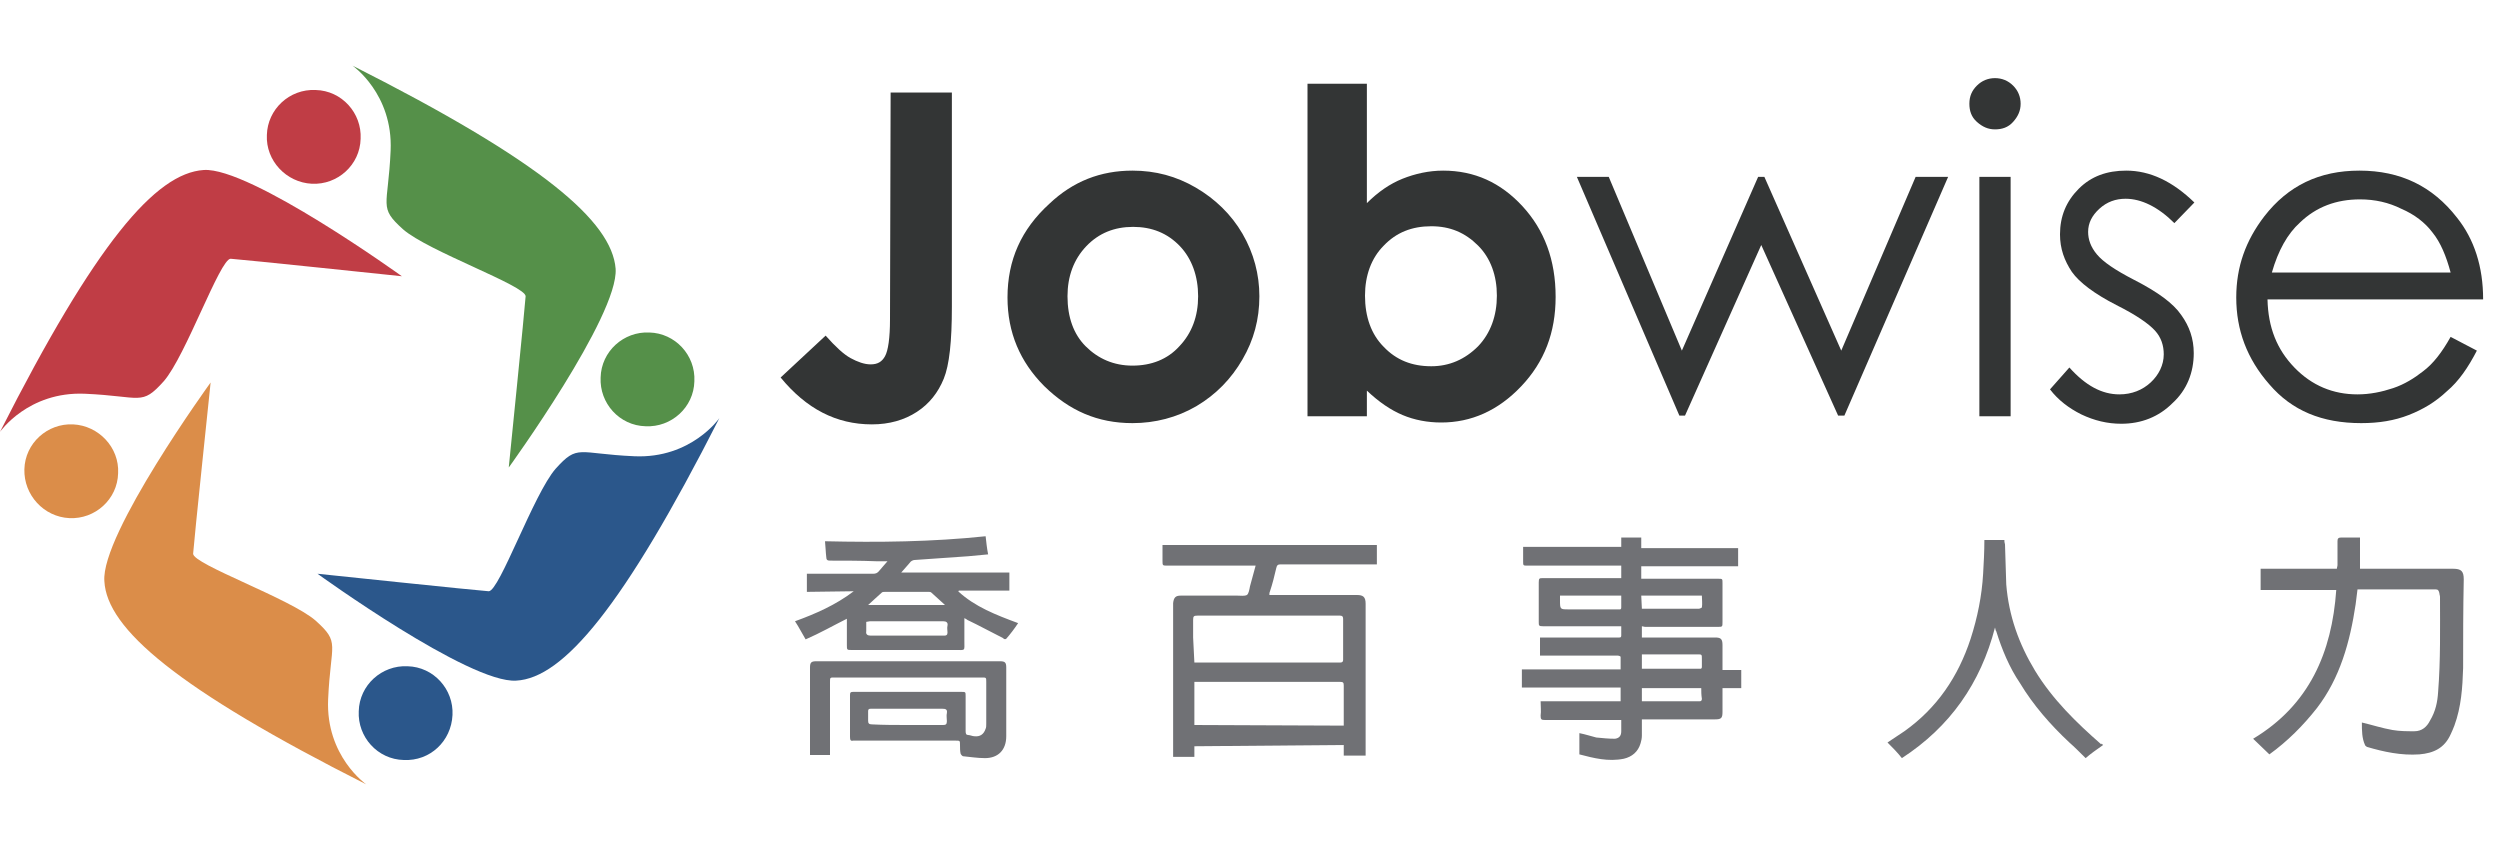 <?xml version="1.0" encoding="utf-8"?>
<!-- Generator: Adobe Illustrator 18.1.1, SVG Export Plug-In . SVG Version: 6.00 Build 0)  -->
<svg version="1.1" id="圖層_1" xmlns="http://www.w3.org/2000/svg" xmlns:xlink="http://www.w3.org/1999/xlink" x="0px" y="0px"
	 viewBox="0 64 400 136" enable-background="new 0 64 400 136" xml:space="preserve">
<path fill="#559049" d="M56.4,74.5c0,0,6.5,4.5,6.1,13.6s-2,9,2,12.6c4,3.5,19.6,9,19.6,10.7c-0.1,1.7-2.7,27.4-2.7,27.4
	s17.6-24.3,17.1-31.8C97.9,99.4,86.7,89.8,56.4,74.5"/>
<path fill="#559049" d="M111.1,125c-0.1,4.2-3.7,7.4-7.8,7.2c-4.2-0.1-7.4-3.7-7.2-7.8c0.1-4.2,3.7-7.4,7.8-7.2
	C108,117.3,111.3,120.8,111.1,125"/>
<path fill="#DB8D49" d="M58.6,189.5c0,0-6.5-4.5-6.1-13.6c0.4-9.1,2-9-2-12.6c-4-3.5-19.6-9-19.6-10.7c0.1-1.7,2.8-27.4,2.8-27.4
	S16.1,149.5,16.7,157C17.1,164.6,28.3,174.2,58.6,189.5"/>
<path fill="#DB8D49" d="M3.9,139.1c0.1-4.2,3.7-7.4,7.8-7.2s7.4,3.7,7.2,7.8c-0.1,4.2-3.7,7.4-7.8,7.2C7,146.7,3.8,143.2,3.9,139.1"
	/>
<path fill="#C03D45" d="M0,133.1c0,0,4.5-6.5,13.6-6.1c9.1,0.4,9,2,12.6-2c3.5-4,9-19.6,10.7-19.6c1.7,0.1,27.4,2.8,27.4,2.8
	S40,90.7,32.6,91.2C24.9,91.7,15.3,102.9,0,133.1"/>
<path fill="#C03D45" d="M50.5,78.4c4.2,0.1,7.4,3.7,7.2,7.8c-0.1,4.2-3.7,7.4-7.8,7.2c-4.1-0.2-7.4-3.7-7.2-7.8
	C42.8,81.5,46.3,78.2,50.5,78.4"/>
<path fill="#2B578B" d="M115.1,130.9c0,0-4.5,6.5-13.6,6.1c-9.1-0.4-9-2-12.6,2c-3.5,4-9,19.6-10.7,19.6c-1.7-0.1-27.4-2.8-27.4-2.8
	s24.3,17.6,31.8,17.1C90.1,172.5,99.7,161.2,115.1,130.9"/>
<path fill="#2B578B" d="M64.6,185.6c-4.2-0.1-7.4-3.7-7.2-7.8c0.1-4.2,3.7-7.4,7.8-7.2c4.2,0.1,7.4,3.7,7.2,7.8
	C72.2,182.6,68.8,185.8,64.6,185.6"/>
<path fill="#707175" d="M262.7,164.2v1.8h0.6c3.7,0,7.4,0,11.1,0c0.9,0,1.2,0.2,1.2,1.2c0,1.4,0,2.6,0,4h3v2.9h-3v1.3
	c0,0.9,0,1.7,0,2.5c0,1-0.2,1.2-1.2,1.2c-3.6,0-7.4,0-11,0c-0.2,0-0.4,0-0.7,0c0,0.9,0,1.8,0,2.6c0,0.4-0.1,0.9-0.2,1.2
	c-0.4,1.4-1.4,2.2-2.7,2.5c-2.5,0.5-4.8-0.1-7.1-0.7v-3.4c1,0.2,1.9,0.5,2.7,0.7c1,0.1,2,0.2,3,0.2c0.7-0.1,1-0.5,1-1.2
	c0-0.6,0-1.2,0-1.8h-0.7c-3.8,0-7.6,0-11.5,0c-0.6,0-0.7-0.1-0.7-0.7c0.1-0.7,0-1.5,0-2.3h12.8v-2.2h-15.8v-2.9h15.8
	c0-0.7,0-1.4,0-2c0-0.1-0.3-0.2-0.4-0.2c-1,0-2.2,0-3.1,0c-2.9,0-5.8,0-8.7,0h-0.7V166h0.6c3.8,0,7.6,0,11.6,0
	c0.9,0,0.8,0.1,0.8-0.9c0-0.3,0-0.6,0-0.9h-0.7c-3.9,0-7.7,0-11.8,0c-0.7,0-0.7-0.1-0.7-0.7c0-2.2,0-4.2,0-6.3
	c0-0.7,0.1-0.7,0.7-0.7c3.9,0,7.8,0,11.8,0h0.7v-2h-0.7c-4.8,0-9.5,0-14.3,0c-0.7,0-0.7,0-0.7-0.7s0-1.5,0-2.3h15.7V150h3.2v1.7
	h15.5v2.9h-15.5v2h0.6c3.8,0,7.7,0,11.7,0c0.7,0,0.7,0,0.7,0.7c0,2.1,0,4.1,0,6.2c0,0.8,0,0.8-0.8,0.8c-3.8,0-7.6,0-11.6,0
	L262.7,164.2L262.7,164.2z M272.2,171c0-0.1,0.1-0.2,0.1-0.2c0-0.4,0-0.9,0-1.4c0-0.7,0-0.7-0.7-0.7c-2.7,0-5.6,0-8.3,0
	c-0.2,0-0.4,0-0.6,0v2.3L272.2,171L272.2,171z M259.4,159.3h-9.8c0,0.2,0,0.5,0,0.7c0,1.5,0,1.5,1.4,1.5c2.6,0,5.3,0,7.9,0
	c0.2,0,0.5,0.1,0.5-0.3C259.4,160.4,259.4,159.8,259.4,159.3 M262.7,161.4h0.6h4.7c1.3,0,2.5,0,3.8,0c0.2,0,0.5-0.2,0.5-0.2
	c0.1-0.6,0-1.3,0-1.9h-9.7L262.7,161.4L262.7,161.4z M272.2,174.1h-9.5v2.1h2.7c2.2,0,4.2,0,6.3,0c0.2,0,0.6,0.1,0.6-0.4
	C272.2,175.2,272.2,174.6,272.2,174.1"/>
<path fill="#707175" d="M191.1,183.4v1.7h-3.4c0-0.2,0-0.4,0-0.6c0-7.9,0-15.8,0-23.7c0-0.1,0-0.2,0-0.3c0.1-0.9,0.4-1.2,1.2-1.2
	c3,0,6.1,0,9.1,0c0.5,0,1.1,0.1,1.5-0.1c0.3-0.2,0.4-0.9,0.5-1.4c0.3-1.1,0.6-2.2,0.9-3.3c-0.3,0-0.6,0-0.7,0c-4.5,0-8.9,0-13.4,0
	c-0.8,0-0.8,0-0.8-0.8s0-1.6,0-2.5h34.3v3.1c-0.2,0-0.5,0-0.7,0c-4.9,0-9.8,0-14.7,0c-0.4,0-0.6,0.1-0.7,0.6c-0.3,1.3-0.6,2.5-1,3.7
	c-0.1,0.2-0.1,0.3-0.1,0.6h0.7c4.5,0,8.9,0,13.3,0c1,0,1.4,0.3,1.4,1.4c0,7.9,0,15.8,0,23.7v0.6H215v-1.7L191.1,183.4L191.1,183.4z
	 M191.1,170h0.6c7.5,0,15.1,0,22.5,0c0.1,0,0.2,0,0.3,0c0.2,0,0.4-0.1,0.4-0.4c0-2.2,0-4.4,0-6.6c0-0.4-0.2-0.5-0.5-0.5
	c-0.2,0-0.3,0-0.5,0c-7.4,0-14.6,0-22,0c-0.1,0-0.2,0-0.3,0c-0.6,0-0.7,0.1-0.7,0.7c0,1,0,1.9,0,2.8L191.1,170L191.1,170z
	 M215,180.1v-0.6c0-2,0-3.8,0-5.8c0-0.5-0.1-0.6-0.6-0.6c-7.5,0-15.2,0-22.7,0h-0.6v6.9L215,180.1L215,180.1z"/>
<path fill="#707175" d="M377.9,179.6c1.7,0.4,3.2,0.9,4.9,1.2c1.2,0.2,2.3,0.2,3.5,0.2c1.2,0,2-0.7,2.5-1.7c0.9-1.5,1.2-3,1.3-4.6
	c0.4-5.1,0.3-10.2,0.3-15.2c0-0.2-0.1-0.4-0.1-0.6c-0.1-0.4-0.2-0.6-0.6-0.6c-4.1,0-8.2,0-12.3,0c-0.1,0-0.1,0-0.2,0
	c-0.1,0.8-0.2,1.6-0.3,2.4c-0.9,6-2.5,11.8-6.2,16.6c-2.2,2.8-4.7,5.3-7.6,7.4c-0.9-0.9-1.8-1.7-2.6-2.5c9-5.4,12.6-13.8,13.3-23.8
	h-12.1V155h12.2c0-0.2,0.1-0.4,0.1-0.6c0-1.3,0-2.5,0-3.8c0-0.4,0.1-0.6,0.6-0.6c1,0,2,0,3,0v5h0.7c4.7,0,9.5,0,14.2,0
	c1.3,0,1.7,0.4,1.7,1.7c-0.1,4.8-0.1,9.5-0.1,14.2c-0.1,3.1-0.3,6.2-1.4,9.2c-0.2,0.5-0.4,1-0.6,1.4c-1,2.2-2.7,3-5,3.2
	c-2.9,0.2-5.7-0.4-8.4-1.2c-0.1-0.1-0.3-0.2-0.3-0.3C377.9,182.1,377.9,180.9,377.9,179.6"/>
<g>
	<path fill="#707175" d="M129.1,158.7v-2.9h0.6c3.3,0,6.7,0,10,0c0.4,0,0.7-0.1,1-0.5c0.4-0.5,0.8-0.9,1.3-1.5c-0.7,0-1.3,0-1.8,0
		c-2.5-0.1-5-0.1-7.4-0.1c-0.4,0-0.6-0.1-0.6-0.6c-0.1-0.8-0.1-1.6-0.2-2.5c8.6,0.2,17.1,0.1,25.7-0.8c0.1,0.9,0.2,1.9,0.4,2.9
		c-1.1,0.1-2.2,0.2-3.2,0.3c-2.8,0.2-5.8,0.4-8.6,0.6c-0.2,0-0.6,0.2-0.7,0.4c-0.4,0.5-0.9,1-1.4,1.6h17.3v2.9h-8.1
		c0,0.1,0,0.1-0.1,0.1c2.7,2.5,6.1,3.8,9.6,5.1c-0.6,0.9-1.2,1.7-1.9,2.5c-0.1,0.1-0.4,0.1-0.5-0.1c-2-1-3.8-2-5.7-2.9
		c-0.1-0.1-0.3-0.2-0.5-0.3c0,1.3,0,2.5,0,3.7c0,1.6,0.2,1.4-1.4,1.4c-5.6,0-11.1,0-16.6,0c-0.8,0-0.8,0-0.8-0.8c0-1.4,0-2.7,0-4.2
		c-2.2,1.1-4.3,2.3-6.6,3.3c-0.6-1-1.1-2-1.7-2.9c3.3-1.2,6.5-2.6,9.4-4.8L129.1,158.7L129.1,158.7L129.1,158.7z M138.6,163.5
		c0,0.6,0,1,0,1.5c-0.1,0.5,0.2,0.7,0.7,0.7c3.8,0,7.6,0,11.6,0c0.1,0,0.1,0,0.2,0c0.3,0,0.5-0.1,0.5-0.5s-0.1-0.7,0-1.1
		c0.1-0.5-0.2-0.7-0.7-0.7c-3.8,0-7.7,0-11.7,0L138.6,163.5L138.6,163.5L138.6,163.5z M138.9,160.8h12.3c-0.8-0.7-1.5-1.4-2.2-2
		c-0.1-0.1-0.3-0.1-0.4-0.1c-2.4,0-4.6,0-7,0c-0.2,0-0.4,0-0.5,0.1C140.4,159.4,139.8,160,138.9,160.8"/>
	<path fill="#707175" d="M132.8,184.8h-3.2c0-0.2,0-0.4,0-0.6c0-4.5,0-8.9,0-13.4c0-0.8,0.2-1,1-1c9.8,0,19.6,0,29.4,0
		c0.8,0,1,0.2,1,1c0,3.7,0,7.4,0,11c0,2.2-1.3,3.5-3.4,3.5c-1.2,0-2.4-0.2-3.5-0.3c-0.1,0-0.3-0.2-0.4-0.4c-0.1-0.4-0.1-0.9-0.1-1.4
		c0-0.7,0-0.7-0.7-0.7c-5.3,0-10.7,0-16,0c-0.1,0-0.3,0-0.4,0c-0.4,0.1-0.5-0.1-0.5-0.6c0-2.3,0-4.4,0-6.7c0-0.4,0.1-0.5,0.5-0.5
		c0.1,0,0.1,0,0.2,0c5.7,0,11.4,0,17.1,0c0.7,0,0.7,0,0.7,0.7c0,1.9,0,3.7,0,5.6c0,0.4,0.1,0.6,0.4,0.6s0.7,0.2,1,0.2
		c0.9,0.1,1.5-0.3,1.8-1.2c0.1-0.2,0.1-0.5,0.1-0.8c0-2.3,0-4.5,0-6.7c0-0.7,0-0.7-0.7-0.7c-7.8,0-15.7,0-23.6,0
		c-0.7,0-0.7,0-0.7,0.7c0,3.5,0,7.2,0,10.7L132.8,184.8L132.8,184.8z M145.1,180c2,0,3.8,0,5.8,0c0.4,0,0.6-0.1,0.6-0.6
		c0-0.5-0.1-0.9,0-1.3c0.1-0.6-0.2-0.7-0.7-0.7c-3,0-6,0-9,0c-0.8,0-1.7,0-2.5,0c-0.3,0-0.4,0.1-0.4,0.4c0,0.5,0,1,0,1.5
		c0,0.4,0.1,0.6,0.6,0.6C141.4,180,143.3,180,145.1,180"/>
</g>
<path fill="#707175" d="M336.5,183.2c-1,0.7-2,1.4-2.8,2.1c-0.9-0.9-1.8-1.8-2.6-2.5c-3-2.8-5.8-6-7.9-9.5c-1.7-2.5-2.9-5.4-3.8-8.3
	c-0.1-0.1-0.1-0.2-0.2-0.6c-2.3,8.9-7.2,15.9-14.9,20.9c-0.7-0.9-1.5-1.7-2.3-2.5c0.9-0.6,1.8-1.2,2.7-1.8
	c5.2-3.7,8.6-8.7,10.6-14.8c1.1-3.4,1.8-6.9,2-10.4c0.1-1.8,0.2-3.5,0.2-5.4h3.2c0,0.2,0,0.4,0.1,0.7c0.1,2.2,0.1,4.2,0.2,6.4
	c0.4,5,2,9.5,4.6,13.8c2.8,4.6,6.6,8.3,10.6,11.8C336.2,182.9,336.3,183,336.5,183.2"/>
<path fill="#333535" d="M142.5,78.8h9.8v34.3c0,5.5-0.4,9.3-1.3,11.5s-2.3,4-4.3,5.3s-4.4,2-7.2,2c-5.7,0-10.5-2.5-14.6-7.5l7.2-6.7
	c1.6,1.8,2.9,3,4,3.6c1.1,0.6,2.2,1,3.2,1c1.1,0,1.8-0.4,2.3-1.3c0.5-0.9,0.8-2.9,0.8-5.9L142.5,78.8L142.5,78.8z"/>
<path fill="#333535" d="M181.2,91.3c3.7,0,7,0.9,10.1,2.7s5.7,4.3,7.5,7.4s2.7,6.5,2.7,10c0,3.7-0.9,7-2.7,10.1
	c-1.8,3.1-4.2,5.6-7.4,7.5c-3.1,1.8-6.6,2.7-10.2,2.7c-5.6,0-10.1-2-14.1-5.9c-3.9-3.9-5.9-8.6-5.9-14.2c0-6,2.2-10.9,6.7-15
	C171.7,93,176.1,91.3,181.2,91.3 M181.3,100.3c-3,0-5.5,1-7.5,3.1c-2,2.1-3,4.8-3,8c0,3.4,1,6.1,2.9,8c2,2,4.5,3.1,7.5,3.1
	s5.6-1,7.5-3.1c2-2.1,3-4.8,3-8s-1-6-2.9-8C186.8,101.3,184.3,100.3,181.3,100.3"/>
<path fill="#333535" d="M218.7,77.4v19.1c1.8-1.8,3.7-3.1,5.7-3.9s4.2-1.3,6.5-1.3c5,0,9.2,1.9,12.7,5.7s5.3,8.6,5.3,14.5
	c0,5.7-1.8,10.4-5.5,14.3c-3.7,3.9-8,5.8-12.8,5.8c-2.2,0-4.3-0.4-6.2-1.2s-3.8-2.1-5.7-3.9v4.1h-9.5V77.4H218.7z M229,100.2
	c-3.1,0-5.6,1-7.6,3.1c-2,2-3,4.8-3,8c0,3.4,1,6.2,3,8.2c2,2.1,4.5,3.1,7.6,3.1c2.9,0,5.4-1.1,7.5-3.2c2-2.1,3-4.9,3-8.1s-1-6-3-8
	C234.4,101.2,232,100.2,229,100.2"/>
<polygon fill="#333535" points="252.3,92.3 257.4,92.3 269.1,120.1 281.3,92.3 282.3,92.3 294.6,120.1 306.5,92.3 311.7,92.3 
	295.1,130.5 294.1,130.5 281.8,103.2 269.6,130.5 268.7,130.5 "/>
<path fill="#333535" d="M319.2,76.5c1.1,0,2.1,0.4,2.9,1.2s1.2,1.8,1.2,2.9s-0.4,2-1.2,2.9c-0.8,0.9-1.8,1.2-2.9,1.2s-2-0.4-2.9-1.2
	s-1.2-1.8-1.2-2.9c0-1.2,0.4-2.1,1.2-2.9C317.1,76.9,318.1,76.5,319.2,76.5 M316.7,92.3h5v38.3h-5V92.3z"/>
<path fill="#333535" d="M351.1,96.4l-3.2,3.3c-2.6-2.6-5.3-3.9-7.8-3.9c-1.6,0-3,0.5-4.2,1.6c-1.2,1.1-1.8,2.3-1.8,3.7
	c0,1.2,0.4,2.4,1.4,3.6c1,1.2,2.9,2.5,6,4.1c3.7,1.9,6.2,3.7,7.5,5.6c1.3,1.8,2,3.8,2,6.1c0,3.1-1.1,5.9-3.4,8
	c-2.2,2.2-5,3.3-8.2,3.3c-2.2,0-4.3-0.5-6.4-1.5c-2-1-3.7-2.3-5-4l3.1-3.5c2.6,2.9,5.2,4.3,8,4.3c2,0,3.7-0.7,5-1.9
	c1.3-1.2,2.1-2.8,2.1-4.5c0-1.4-0.4-2.7-1.4-3.8c-1-1.1-3-2.5-6.2-4.1c-3.5-1.8-5.9-3.6-7.1-5.3c-1.2-1.8-1.9-3.7-1.9-6
	c0-2.9,1-5.3,3-7.3c2-2,4.5-2.9,7.6-2.9C344,91.3,347.6,93,351.1,96.4"/>
<path fill="#333535" d="M392.1,117.9l4.2,2.2c-1.4,2.7-2.9,4.9-4.8,6.5c-1.8,1.7-3.8,2.9-6.1,3.8c-2.3,0.9-4.8,1.3-7.6,1.3
	c-6.3,0-11.1-2-14.7-6.2c-3.6-4.1-5.3-8.7-5.3-13.9c0-4.9,1.5-9.1,4.5-13c3.8-4.9,8.8-7.3,15.2-7.3c6.6,0,11.7,2.5,15.6,7.5
	c2.8,3.5,4.2,7.9,4.2,13.1h-34.5c0.1,4.5,1.5,8,4.3,10.9s6.2,4.3,10.1,4.3c2,0,3.9-0.4,5.7-1c1.8-0.6,3.4-1.6,4.8-2.7
	C389.3,122.2,390.7,120.4,392.1,117.9 M392.1,107.6c-0.7-2.6-1.6-4.8-2.9-6.4c-1.2-1.6-2.9-2.9-5-3.8c-2-1-4.2-1.5-6.6-1.5
	c-3.8,0-7,1.2-9.6,3.7c-2,1.8-3.5,4.5-4.5,8C363.5,107.6,392.1,107.6,392.1,107.6z"/>
</svg>
